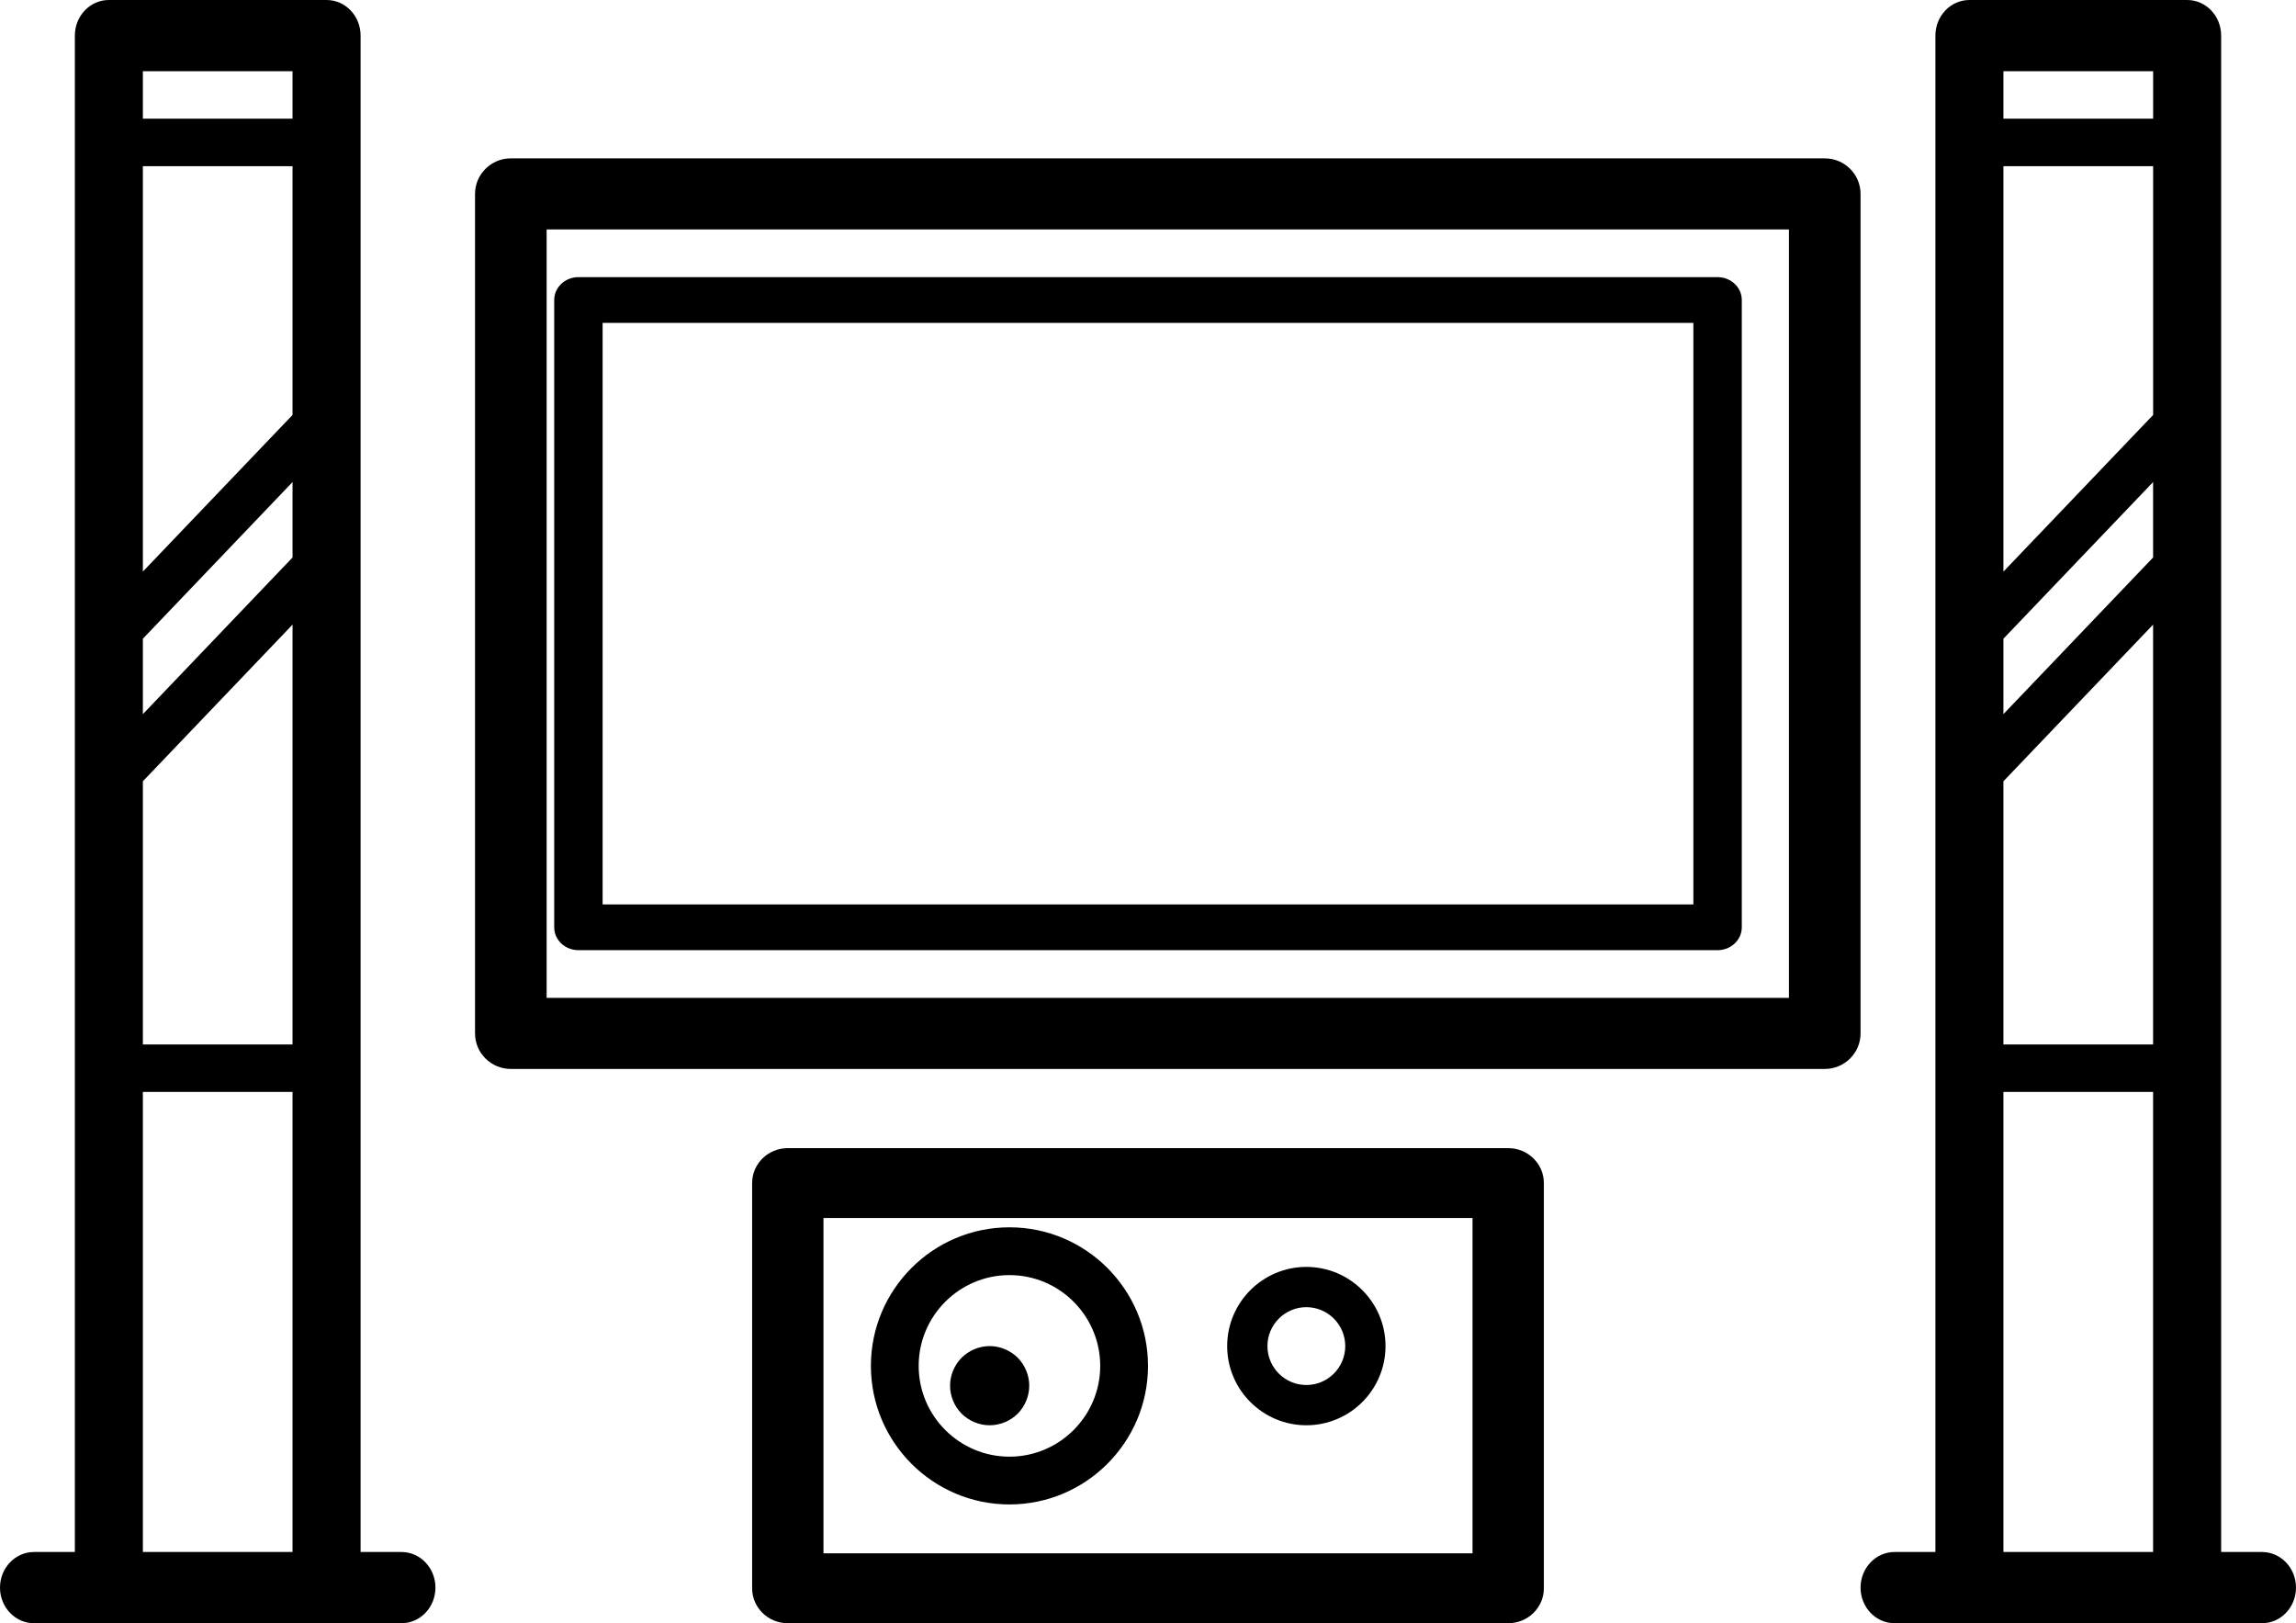 <?xml version="1.0" encoding="UTF-8"?>
<svg width="58px" height="41px" viewBox="0 0 58 41" version="1.1" xmlns="http://www.w3.org/2000/svg" xmlns:xlink="http://www.w3.org/1999/xlink">
    <title>5D75CAB8-CCCA-49BD-910C-EAEB3E4739C7</title>
    <defs>
        <filter id="filter-1">
            <feColorMatrix in="SourceGraphic" type="matrix" values="0 0 0 0 1 0 0 0 0 0 0 0 0 0 0.035 0 0 0 1 0"></feColorMatrix>
        </filter>
    </defs>
    <g id="Home" stroke="none" stroke-width="1" fill="none" fill-rule="evenodd">
        <g id="114711" transform="translate(-1015, -144)" filter="url(#filter-1)">
            <g transform="translate(1015, 144)">
                <path d="M47,4.898 C47,4.402 46.595,4 46.096,4 L12.904,4 C12.405,4 12,4.402 12,4.898 L12,26.102 C12,26.598 12.405,27 12.904,27 L46.096,27 C46.595,27 47,26.598 47,26.102 L47,4.898 Z M45.191,25.205 L13.809,25.205 L13.809,5.795 L45.191,5.795 L45.191,25.205 Z" id="Shape" fill="#000000" fill-rule="nonzero"></path>
                <path d="M14.612,24 L43.388,24 C43.726,24 44,23.741 44,23.422 L44,7.578 C44,7.259 43.726,7 43.388,7 L14.612,7 C14.274,7 14,7.259 14,7.578 L14,23.422 C14,23.741 14.274,24 14.612,24 Z M15.223,8.155 L42.777,8.155 L42.777,22.845 L15.223,22.845 L15.223,8.155 L15.223,8.155 Z" id="Shape" fill="#000000" fill-rule="nonzero"></path>
                <path d="M57.141,39.201 L56.109,39.201 L56.109,0.899 C56.109,0.403 55.725,0 55.25,0 L49.75,0 C49.275,0 48.891,0.403 48.891,0.899 L48.891,39.201 L47.859,39.201 C47.385,39.201 47,39.604 47,40.101 C47,40.597 47.385,41 47.859,41 L49.75,41 L55.25,41 L57.141,41 C57.615,41 58,40.597 58,40.101 C58,39.604 57.615,39.201 57.141,39.201 Z M54.391,10.481 L50.609,14.438 L50.609,4.197 L54.391,4.197 L54.391,10.481 Z M50.609,16.133 L54.39,12.176 L54.39,14.081 L50.609,18.038 L50.609,16.133 Z M50.609,19.734 L54.39,15.777 L54.39,26.381 L50.609,26.381 L50.609,19.734 Z M54.391,1.799 L54.391,2.998 L50.609,2.998 L50.609,1.799 L54.391,1.799 Z M50.609,39.201 L50.609,27.58 L54.39,27.58 L54.39,39.201 L50.609,39.201 Z" id="Shape" fill="#000000" fill-rule="nonzero"></path>
                <path d="M10.141,39.201 L9.109,39.201 L9.109,0.899 C9.109,0.403 8.725,0 8.25,0 L2.75,0 C2.275,0 1.891,0.403 1.891,0.899 L1.891,39.201 L0.859,39.201 C0.385,39.201 0,39.604 0,40.101 C0,40.597 0.385,41 0.859,41 L2.75,41 L8.25,41 L10.141,41 C10.615,41 11,40.597 11,40.101 C11,39.604 10.615,39.201 10.141,39.201 Z M7.39,10.481 L3.609,14.437 L3.609,4.197 L7.39,4.197 L7.39,10.481 Z M3.609,16.133 L7.39,12.176 L7.39,14.081 L3.609,18.038 L3.609,16.133 Z M3.609,19.734 L7.39,15.777 L7.39,26.381 L3.609,26.381 L3.609,19.734 L3.609,19.734 Z M7.39,1.799 L7.39,2.998 L3.609,2.998 L3.609,1.799 L7.39,1.799 Z M3.609,39.201 L3.609,27.58 L7.39,27.58 L7.39,39.201 L3.609,39.201 Z" id="Shape" fill="#000000" fill-rule="nonzero"></path>
                <path d="M38.099,29 L19.901,29 C19.403,29 19,29.395 19,29.882 L19,40.118 C19,40.605 19.403,41 19.901,41 L38.099,41 C38.597,41 39,40.605 39,40.118 L39,29.882 C39,29.395 38.597,29 38.099,29 Z M37.198,39.235 L20.802,39.235 L20.802,30.765 L37.198,30.765 L37.198,39.235 Z" id="Shape" fill="#000000" fill-rule="nonzero"></path>
                <path d="M25.5,38 C27.43,38 29,36.43 29,34.5 C29,32.57 27.43,31 25.5,31 C23.57,31 22,32.57 22,34.5 C22,36.43 23.57,38 25.5,38 Z M25.5,32.207 C26.764,32.207 27.793,33.236 27.793,34.5 C27.793,35.764 26.764,36.793 25.5,36.793 C24.236,36.793 23.207,35.764 23.207,34.5 C23.207,33.236 24.236,32.207 25.5,32.207 Z" id="Shape" fill="#000000" fill-rule="nonzero"></path>
                <path d="M33,36 C34.103,36 35,35.103 35,34 C35,32.897 34.103,32 33,32 C31.897,32 31,32.897 31,34 C31,35.103 31.897,36 33,36 Z M33,33.017 C33.542,33.017 33.983,33.458 33.983,34 C33.983,34.542 33.542,34.983 33,34.983 C32.458,34.983 32.017,34.542 32.017,34 C32.017,33.458 32.458,33.017 33,33.017 Z" id="Shape" fill="#000000" fill-rule="nonzero"></path>
                <path d="M25,36 C25.263,36 25.521,35.893 25.708,35.708 C25.893,35.521 26,35.264 26,35 C26,34.737 25.893,34.48 25.708,34.293 C25.521,34.108 25.264,34 25,34 C24.737,34 24.479,34.108 24.293,34.293 C24.107,34.48 24,34.737 24,35 C24,35.264 24.107,35.521 24.293,35.708 C24.48,35.893 24.737,36 25,36 Z" id="Path" fill="#000000" fill-rule="nonzero"></path>
            </g>
        </g>
    </g>
</svg>